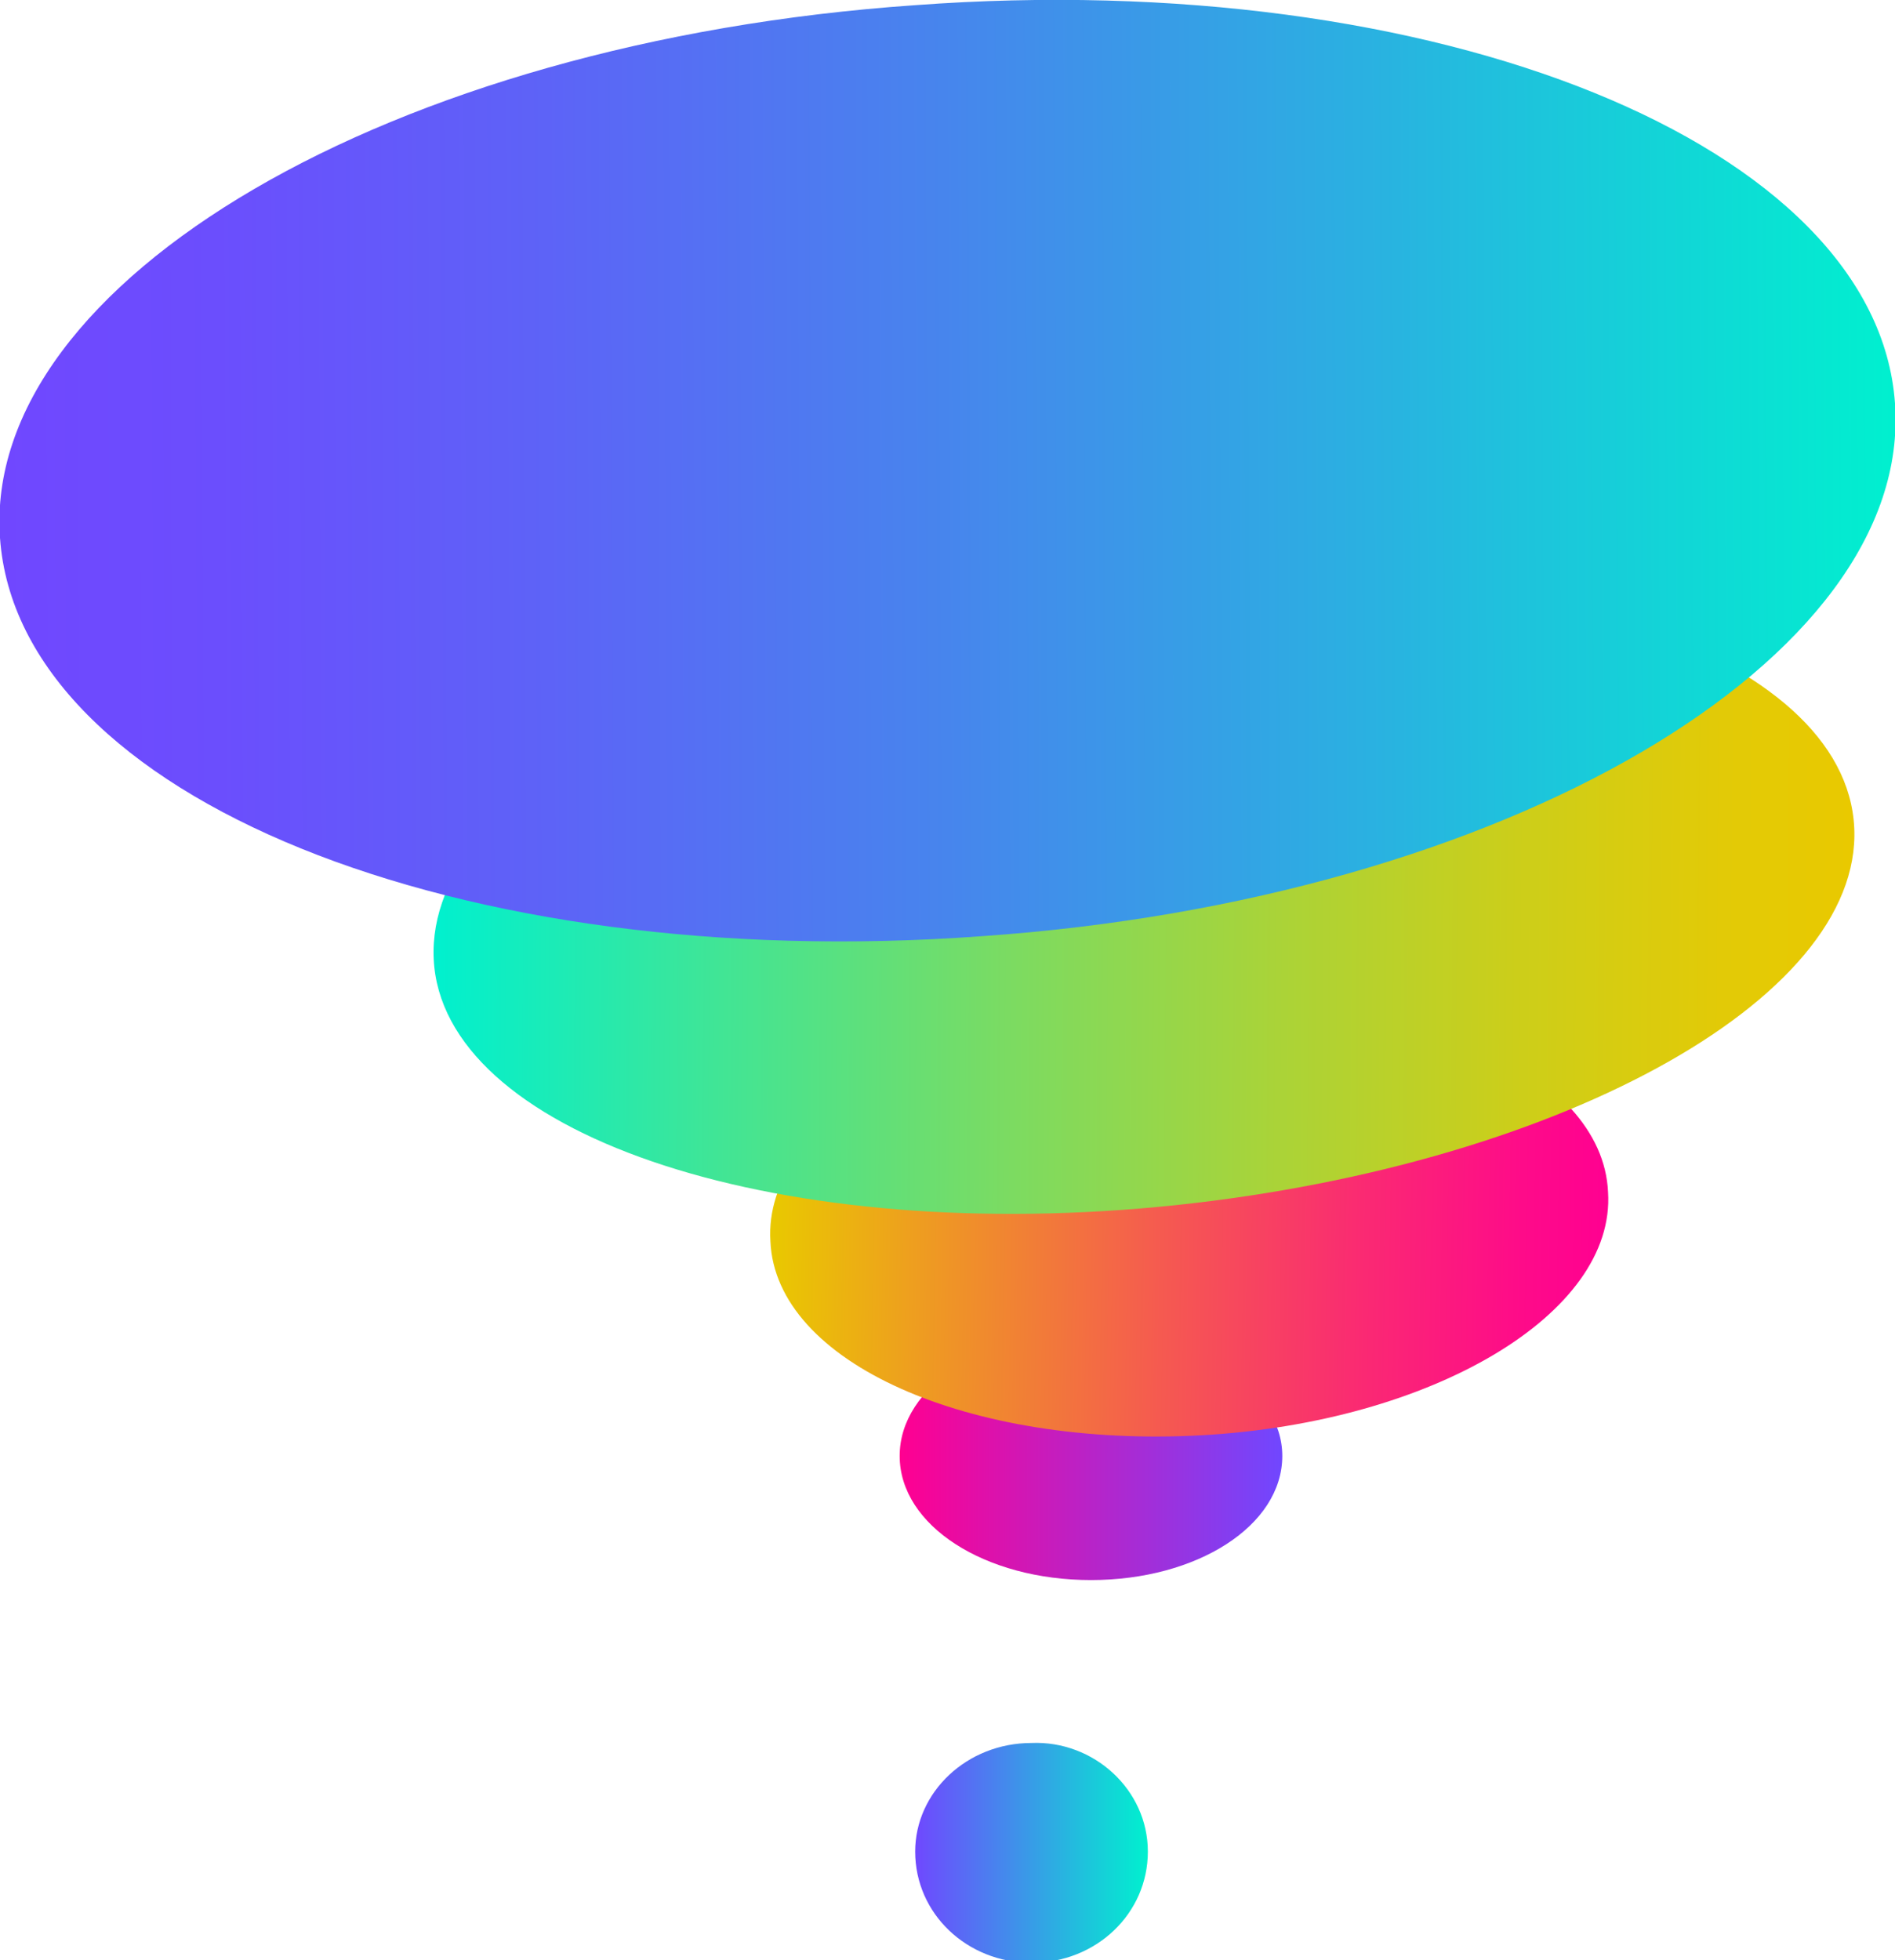 <?xml version="1.0" encoding="utf-8"?>
<!-- Generator: Adobe Illustrator 23.0.4, SVG Export Plug-In . SVG Version: 6.00 Build 0)  -->
<svg version="1.1" id="Layer_1" xmlns="http://www.w3.org/2000/svg" xmlns:xlink="http://www.w3.org/1999/xlink" x="0px" y="0px"
	 viewBox="0 0 73.3 75.8" style="enable-background:new 0 0 73.3 75.8;" xml:space="preserve">
<style type="text/css">
	.st0{fill:url(#SVGID_1_);}
	.st1{fill:url(#SVGID_2_);}
	.st2{fill:url(#SVGID_3_);}
	.st3{fill:url(#SVGID_4_);}
	.st4{fill:url(#SVGID_5_);}
</style>
<g>
	<g>
		
			<linearGradient id="SVGID_1_" gradientUnits="userSpaceOnUse" x1="34.828" y1="35.656" x2="49.624" y2="35.656" gradientTransform="matrix(1 0 0 -1 0 91.981)">
			<stop  offset="0" style="stop-color:#FF0091"/>
			<stop  offset="1" style="stop-color:#7047FF"/>
		</linearGradient>
		<path class="st0" d="M49.6,56.3c0,2.7-3.3,4.8-7.4,4.8c-4.1,0-7.4-2.1-7.4-4.8c0-2.7,3.3-4.8,7.4-4.8
			C46.3,51.5,49.6,53.7,49.6,56.3z"/>
		
			<linearGradient id="SVGID_2_" gradientUnits="userSpaceOnUse" x1="33.654" y1="-21.373" x2="66.119" y2="-21.623" gradientTransform="matrix(1 -6.800000e-03 6.800000e-03 -0.883 -3.719 28.447)">
			<stop  offset="0" style="stop-color:#E9C900"/>
			<stop  offset="0.177" style="stop-color:#EE9D20"/>
			<stop  offset="0.467" style="stop-color:#F55A50"/>
			<stop  offset="0.711" style="stop-color:#FA2973"/>
			<stop  offset="0.896" style="stop-color:#FE0B89"/>
			<stop  offset="1" style="stop-color:#FF0091"/>
		</linearGradient>
		<path class="st1" d="M62.2,46.1c0.3,4.7-6.8,8.9-15.7,9.4C37.5,56,30,52.7,29.8,48c-0.3-4.7,6.8-8.9,15.7-9.4
			C54.5,38.1,62,41.4,62.2,46.1z"/>
		
			<linearGradient id="SVGID_3_" gradientUnits="userSpaceOnUse" x1="4.881" y1="56.322" x2="57.776" y2="56.115" gradientTransform="matrix(1.038 -3.900000e-03 3.900000e-03 -1 11.472 90.878)">
			<stop  offset="0" style="stop-color:#00F0CF"/>
			<stop  offset="0.2" style="stop-color:#40E596"/>
			<stop  offset="0.409" style="stop-color:#7CDB61"/>
			<stop  offset="0.6" style="stop-color:#ABD337"/>
			<stop  offset="0.769" style="stop-color:#CDCE19"/>
			<stop  offset="0.908" style="stop-color:#E2CA07"/>
			<stop  offset="1" style="stop-color:#E9C900"/>
		</linearGradient>
		<path class="st2" d="M71.7,31.7c0.7,6.7-11.1,13.3-26.2,14.9c-15.2,1.6-28-2.6-28.7-9.2C16.1,30.7,27.8,24,43,22.5
			C58.1,20.9,71,25,71.7,31.7z"/>
		
			<linearGradient id="SVGID_4_" gradientUnits="userSpaceOnUse" x1="-1.132" y1="90.876" x2="72.18" y2="91.068" gradientTransform="matrix(1 2.700000e-03 -2.700000e-03 -1.038 1.367 112.537)">
			<stop  offset="0" style="stop-color:#7047FF"/>
			<stop  offset="0.115" style="stop-color:#6B4EFD"/>
			<stop  offset="0.289" style="stop-color:#5D63F7"/>
			<stop  offset="0.499" style="stop-color:#4785ED"/>
			<stop  offset="0.738" style="stop-color:#28B4E0"/>
			<stop  offset="1" style="stop-color:#00F0CF"/>
		</linearGradient>
		<path class="st3" d="M73.3,15.6c0.7,9.9-15.1,19.2-35.3,20.6C17.7,37.7,0.7,30.8,0,20.8C-0.7,10.9,15.1,1.6,35.4,0.2
			C55.6-1.3,72.6,5.6,73.3,15.6z"/>
		
			<linearGradient id="SVGID_5_" gradientUnits="userSpaceOnUse" x1="35.344" y1="20.421" x2="44.366" y2="20.421" gradientTransform="matrix(1 0 0 -1 0 91.981)">
			<stop  offset="0" style="stop-color:#7047FF"/>
			<stop  offset="1" style="stop-color:#00F0CF"/>
		</linearGradient>
		<path class="st4" d="M44.4,71.6c0,2.4-2,4.3-4.5,4.3c-2.5,0-4.5-1.9-4.5-4.3c0-2.3,2-4.2,4.5-4.2C42.3,67.3,44.4,69.2,44.4,71.6z"
			/>
	</g>
</g>
</svg>
